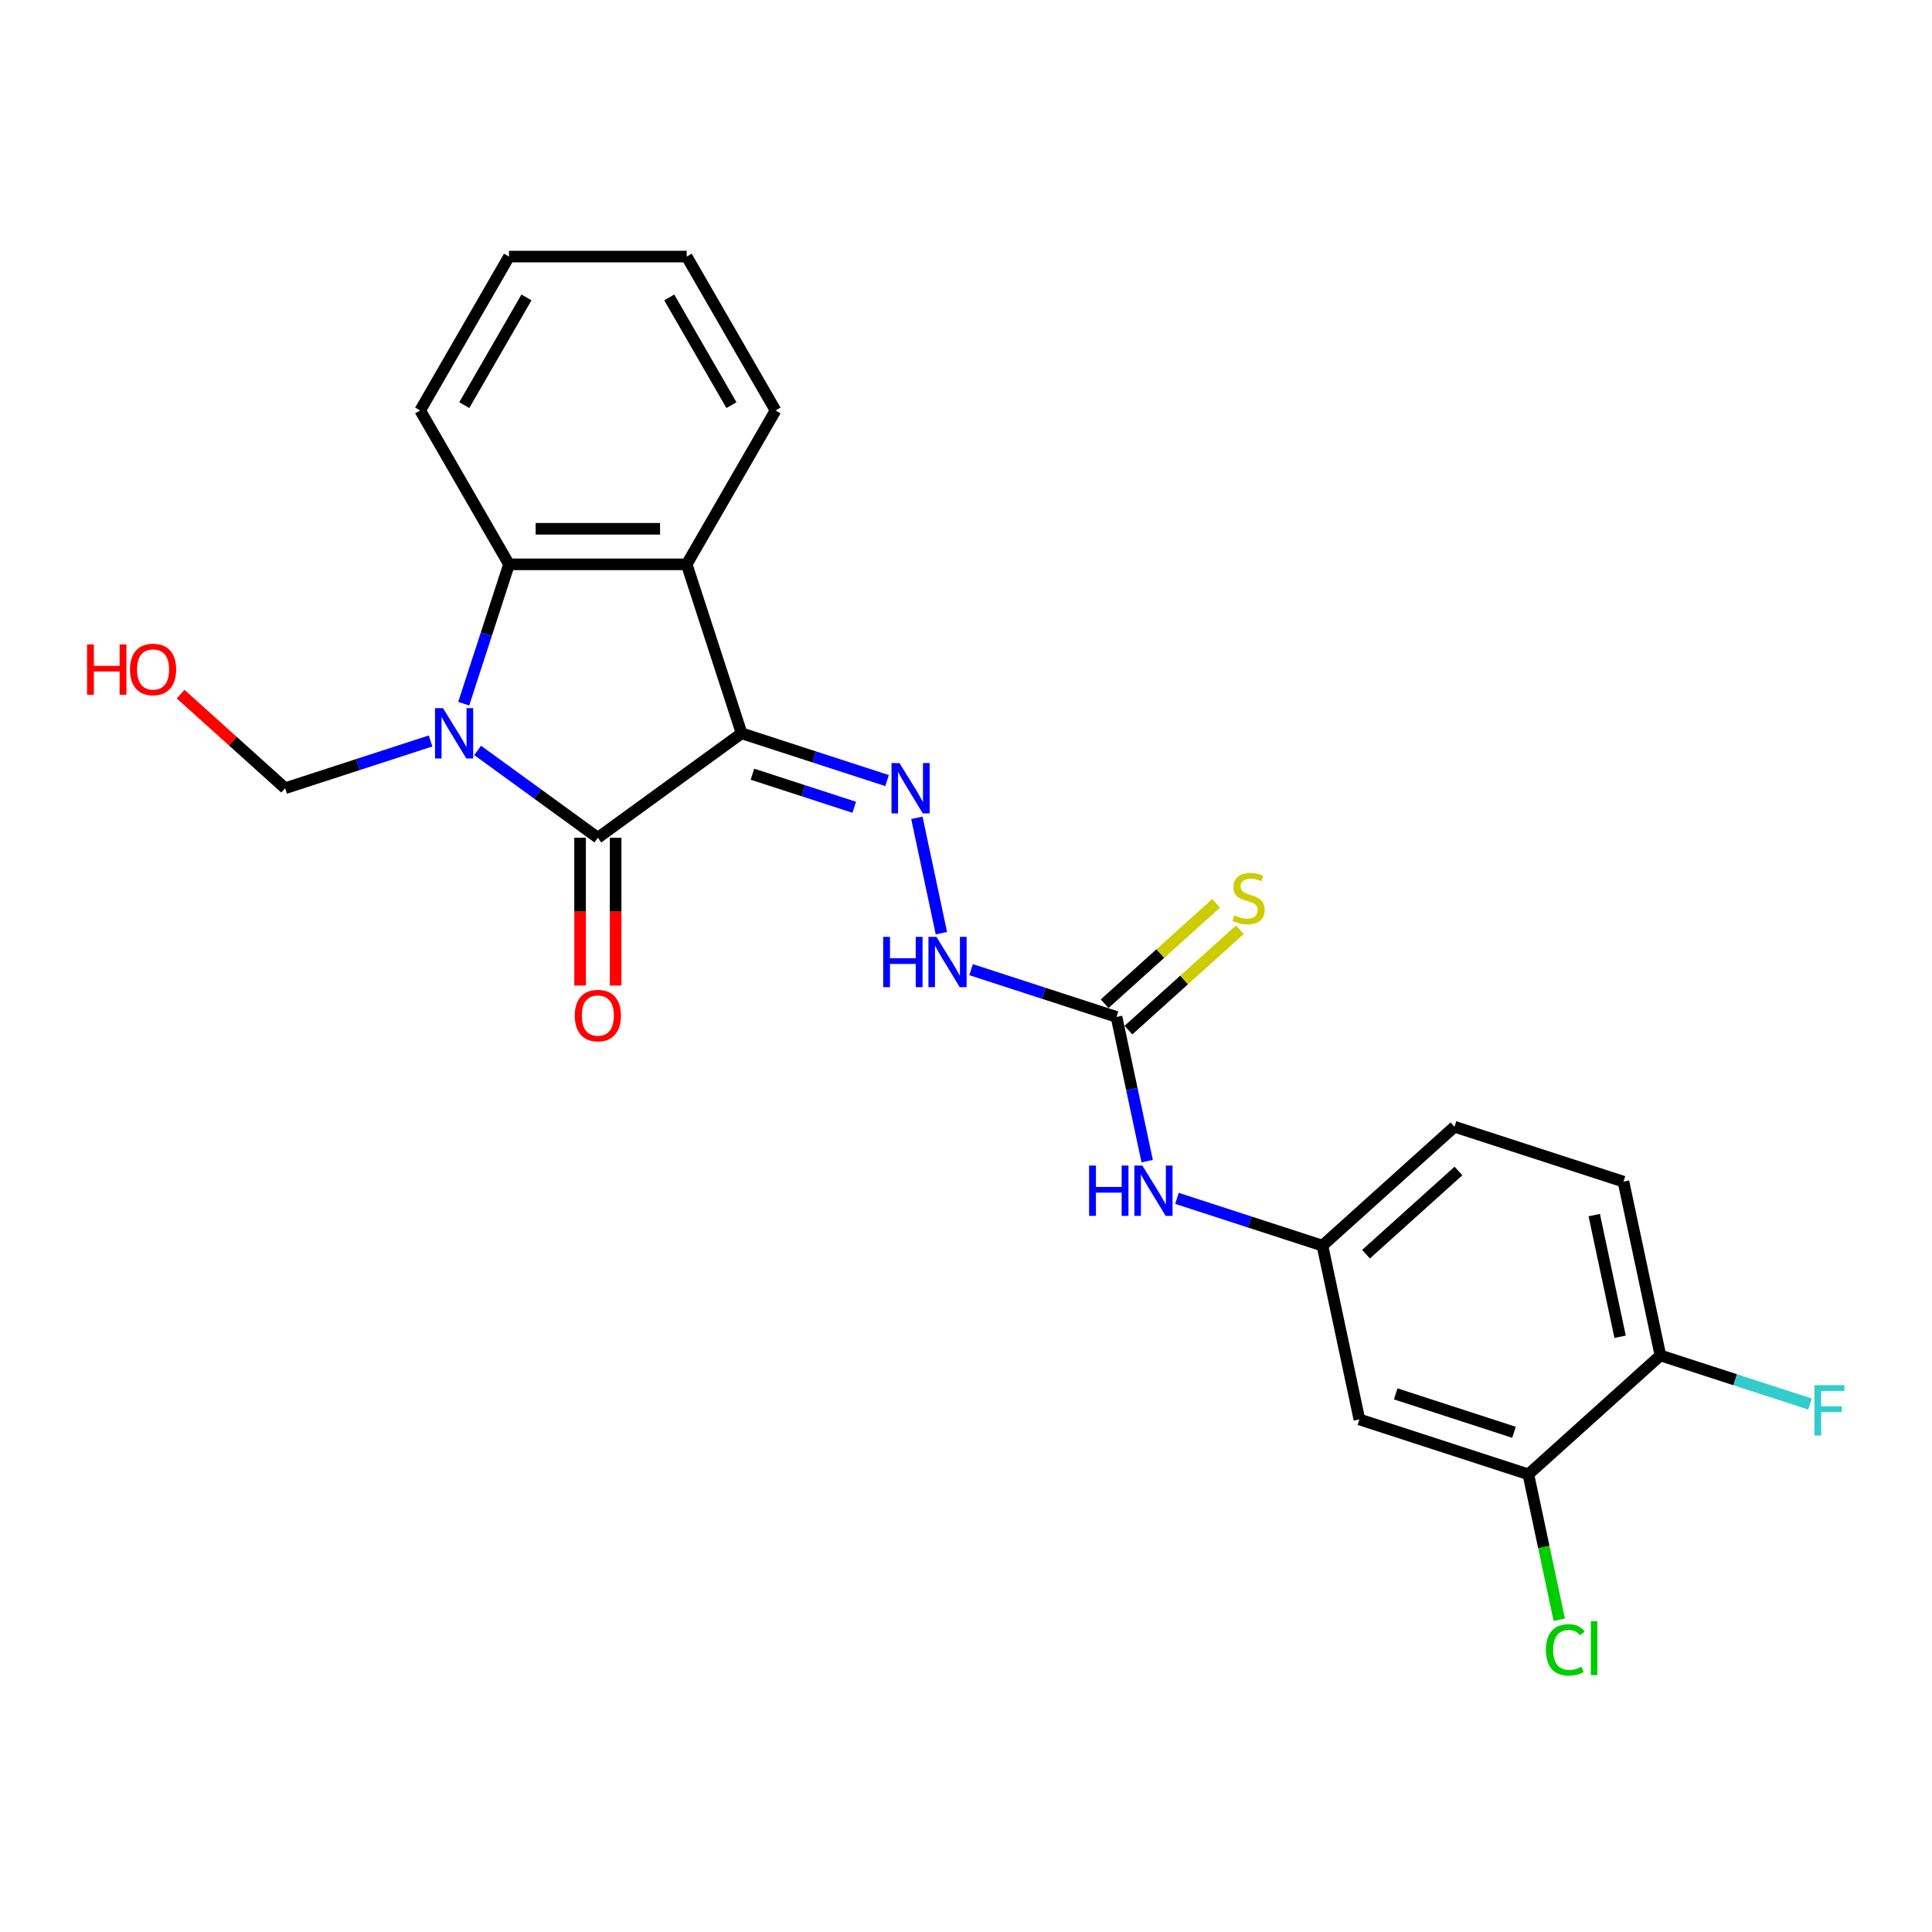 <?xml version='1.0' encoding='iso-8859-1'?>
<svg version='1.1' baseProfile='full'
              xmlns='http://www.w3.org/2000/svg'
                      xmlns:rdkit='http://www.rdkit.org/xml'
                      xmlns:xlink='http://www.w3.org/1999/xlink'
                  xml:space='preserve'
width='1000px' height='1000px' viewBox='0 0 1000 1000'>
<!-- END OF HEADER -->
<rect style='opacity:1.0;fill:#FFFFFF;stroke:none' width='1000' height='1000' x='0' y='0'> </rect>
<path class='bond-1' d='M 383.851,379.562 L 309.448,433.619' style='fill:none;fill-rule:evenodd;stroke:#000000;stroke-width:6px;stroke-linecap:butt;stroke-linejoin:miter;stroke-opacity:1' />
<path class='bond-2' d='M 383.851,379.562 L 355.432,292.095' style='fill:none;fill-rule:evenodd;stroke:#000000;stroke-width:6px;stroke-linecap:butt;stroke-linejoin:miter;stroke-opacity:1' />
<path class='bond-4' d='M 383.851,379.562 L 421.496,391.793' style='fill:none;fill-rule:evenodd;stroke:#000000;stroke-width:6px;stroke-linecap:butt;stroke-linejoin:miter;stroke-opacity:1' />
<path class='bond-4' d='M 421.496,391.793 L 459.141,404.025' style='fill:none;fill-rule:evenodd;stroke:#0000FF;stroke-width:6px;stroke-linecap:butt;stroke-linejoin:miter;stroke-opacity:1' />
<path class='bond-4' d='M 389.461,400.724 L 415.812,409.287' style='fill:none;fill-rule:evenodd;stroke:#000000;stroke-width:6px;stroke-linecap:butt;stroke-linejoin:miter;stroke-opacity:1' />
<path class='bond-4' d='M 415.812,409.287 L 442.164,417.849' style='fill:none;fill-rule:evenodd;stroke:#0000FF;stroke-width:6px;stroke-linecap:butt;stroke-linejoin:miter;stroke-opacity:1' />
<path class='bond-0' d='M 247.221,388.408 L 278.335,411.014' style='fill:none;fill-rule:evenodd;stroke:#0000FF;stroke-width:6px;stroke-linecap:butt;stroke-linejoin:miter;stroke-opacity:1' />
<path class='bond-0' d='M 278.335,411.014 L 309.448,433.619' style='fill:none;fill-rule:evenodd;stroke:#000000;stroke-width:6px;stroke-linecap:butt;stroke-linejoin:miter;stroke-opacity:1' />
<path class='bond-11' d='M 222.868,383.518 L 185.223,395.75' style='fill:none;fill-rule:evenodd;stroke:#0000FF;stroke-width:6px;stroke-linecap:butt;stroke-linejoin:miter;stroke-opacity:1' />
<path class='bond-11' d='M 185.223,395.75 L 147.579,407.981' style='fill:none;fill-rule:evenodd;stroke:#000000;stroke-width:6px;stroke-linecap:butt;stroke-linejoin:miter;stroke-opacity:1' />
<path class='bond-24' d='M 240.023,364.24 L 251.744,328.168' style='fill:none;fill-rule:evenodd;stroke:#0000FF;stroke-width:6px;stroke-linecap:butt;stroke-linejoin:miter;stroke-opacity:1' />
<path class='bond-24' d='M 251.744,328.168 L 263.464,292.095' style='fill:none;fill-rule:evenodd;stroke:#000000;stroke-width:6px;stroke-linecap:butt;stroke-linejoin:miter;stroke-opacity:1' />
<path class='bond-10' d='M 300.251,433.619 L 300.251,471.868' style='fill:none;fill-rule:evenodd;stroke:#000000;stroke-width:6px;stroke-linecap:butt;stroke-linejoin:miter;stroke-opacity:1' />
<path class='bond-10' d='M 300.251,471.868 L 300.251,510.117' style='fill:none;fill-rule:evenodd;stroke:#FF0000;stroke-width:6px;stroke-linecap:butt;stroke-linejoin:miter;stroke-opacity:1' />
<path class='bond-10' d='M 318.645,433.619 L 318.645,471.868' style='fill:none;fill-rule:evenodd;stroke:#000000;stroke-width:6px;stroke-linecap:butt;stroke-linejoin:miter;stroke-opacity:1' />
<path class='bond-10' d='M 318.645,471.868 L 318.645,510.117' style='fill:none;fill-rule:evenodd;stroke:#FF0000;stroke-width:6px;stroke-linecap:butt;stroke-linejoin:miter;stroke-opacity:1' />
<path class='bond-3' d='M 355.432,292.095 L 263.464,292.095' style='fill:none;fill-rule:evenodd;stroke:#000000;stroke-width:6px;stroke-linecap:butt;stroke-linejoin:miter;stroke-opacity:1' />
<path class='bond-3' d='M 341.637,273.702 L 277.259,273.702' style='fill:none;fill-rule:evenodd;stroke:#000000;stroke-width:6px;stroke-linecap:butt;stroke-linejoin:miter;stroke-opacity:1' />
<path class='bond-19' d='M 355.432,292.095 L 401.416,212.449' style='fill:none;fill-rule:evenodd;stroke:#000000;stroke-width:6px;stroke-linecap:butt;stroke-linejoin:miter;stroke-opacity:1' />
<path class='bond-20' d='M 263.464,292.095 L 217.481,212.449' style='fill:none;fill-rule:evenodd;stroke:#000000;stroke-width:6px;stroke-linecap:butt;stroke-linejoin:miter;stroke-opacity:1' />
<path class='bond-6' d='M 474.574,423.303 L 487.265,483.009' style='fill:none;fill-rule:evenodd;stroke:#0000FF;stroke-width:6px;stroke-linecap:butt;stroke-linejoin:miter;stroke-opacity:1' />
<path class='bond-5' d='M 577.905,526.359 L 540.26,514.127' style='fill:none;fill-rule:evenodd;stroke:#000000;stroke-width:6px;stroke-linecap:butt;stroke-linejoin:miter;stroke-opacity:1' />
<path class='bond-5' d='M 540.26,514.127 L 502.615,501.895' style='fill:none;fill-rule:evenodd;stroke:#0000FF;stroke-width:6px;stroke-linecap:butt;stroke-linejoin:miter;stroke-opacity:1' />
<path class='bond-9' d='M 577.905,526.359 L 585.837,563.677' style='fill:none;fill-rule:evenodd;stroke:#000000;stroke-width:6px;stroke-linecap:butt;stroke-linejoin:miter;stroke-opacity:1' />
<path class='bond-9' d='M 585.837,563.677 L 593.77,600.995' style='fill:none;fill-rule:evenodd;stroke:#0000FF;stroke-width:6px;stroke-linecap:butt;stroke-linejoin:miter;stroke-opacity:1' />
<path class='bond-12' d='M 584.059,533.193 L 612.907,507.219' style='fill:none;fill-rule:evenodd;stroke:#000000;stroke-width:6px;stroke-linecap:butt;stroke-linejoin:miter;stroke-opacity:1' />
<path class='bond-12' d='M 612.907,507.219 L 641.754,481.244' style='fill:none;fill-rule:evenodd;stroke:#CCCC00;stroke-width:6px;stroke-linecap:butt;stroke-linejoin:miter;stroke-opacity:1' />
<path class='bond-12' d='M 571.751,519.524 L 600.599,493.549' style='fill:none;fill-rule:evenodd;stroke:#000000;stroke-width:6px;stroke-linecap:butt;stroke-linejoin:miter;stroke-opacity:1' />
<path class='bond-12' d='M 600.599,493.549 L 629.447,467.575' style='fill:none;fill-rule:evenodd;stroke:#CCCC00;stroke-width:6px;stroke-linecap:butt;stroke-linejoin:miter;stroke-opacity:1' />
<path class='bond-7' d='M 791.08,763.113 L 703.614,734.694' style='fill:none;fill-rule:evenodd;stroke:#000000;stroke-width:6px;stroke-linecap:butt;stroke-linejoin:miter;stroke-opacity:1' />
<path class='bond-7' d='M 783.644,741.357 L 722.418,721.463' style='fill:none;fill-rule:evenodd;stroke:#000000;stroke-width:6px;stroke-linecap:butt;stroke-linejoin:miter;stroke-opacity:1' />
<path class='bond-16' d='M 791.08,763.113 L 799.081,800.753' style='fill:none;fill-rule:evenodd;stroke:#000000;stroke-width:6px;stroke-linecap:butt;stroke-linejoin:miter;stroke-opacity:1' />
<path class='bond-16' d='M 799.081,800.753 L 807.081,838.393' style='fill:none;fill-rule:evenodd;stroke:#00CC00;stroke-width:6px;stroke-linecap:butt;stroke-linejoin:miter;stroke-opacity:1' />
<path class='bond-26' d='M 791.08,763.113 L 859.425,701.575' style='fill:none;fill-rule:evenodd;stroke:#000000;stroke-width:6px;stroke-linecap:butt;stroke-linejoin:miter;stroke-opacity:1' />
<path class='bond-8' d='M 703.614,734.694 L 684.493,644.736' style='fill:none;fill-rule:evenodd;stroke:#000000;stroke-width:6px;stroke-linecap:butt;stroke-linejoin:miter;stroke-opacity:1' />
<path class='bond-13' d='M 609.203,620.273 L 646.848,632.504' style='fill:none;fill-rule:evenodd;stroke:#0000FF;stroke-width:6px;stroke-linecap:butt;stroke-linejoin:miter;stroke-opacity:1' />
<path class='bond-13' d='M 646.848,632.504 L 684.493,644.736' style='fill:none;fill-rule:evenodd;stroke:#000000;stroke-width:6px;stroke-linecap:butt;stroke-linejoin:miter;stroke-opacity:1' />
<path class='bond-21' d='M 147.579,407.981 L 120.533,383.63' style='fill:none;fill-rule:evenodd;stroke:#000000;stroke-width:6px;stroke-linecap:butt;stroke-linejoin:miter;stroke-opacity:1' />
<path class='bond-21' d='M 120.533,383.63 L 93.488,359.278' style='fill:none;fill-rule:evenodd;stroke:#FF0000;stroke-width:6px;stroke-linecap:butt;stroke-linejoin:miter;stroke-opacity:1' />
<path class='bond-17' d='M 684.493,644.736 L 752.838,583.198' style='fill:none;fill-rule:evenodd;stroke:#000000;stroke-width:6px;stroke-linecap:butt;stroke-linejoin:miter;stroke-opacity:1' />
<path class='bond-17' d='M 707.052,649.174 L 754.894,606.097' style='fill:none;fill-rule:evenodd;stroke:#000000;stroke-width:6px;stroke-linecap:butt;stroke-linejoin:miter;stroke-opacity:1' />
<path class='bond-14' d='M 859.425,701.575 L 840.304,611.617' style='fill:none;fill-rule:evenodd;stroke:#000000;stroke-width:6px;stroke-linecap:butt;stroke-linejoin:miter;stroke-opacity:1' />
<path class='bond-14' d='M 838.566,691.906 L 825.181,628.935' style='fill:none;fill-rule:evenodd;stroke:#000000;stroke-width:6px;stroke-linecap:butt;stroke-linejoin:miter;stroke-opacity:1' />
<path class='bond-18' d='M 859.425,701.575 L 898.137,714.153' style='fill:none;fill-rule:evenodd;stroke:#000000;stroke-width:6px;stroke-linecap:butt;stroke-linejoin:miter;stroke-opacity:1' />
<path class='bond-18' d='M 898.137,714.153 L 936.849,726.731' style='fill:none;fill-rule:evenodd;stroke:#33CCCC;stroke-width:6px;stroke-linecap:butt;stroke-linejoin:miter;stroke-opacity:1' />
<path class='bond-15' d='M 840.304,611.617 L 752.838,583.198' style='fill:none;fill-rule:evenodd;stroke:#000000;stroke-width:6px;stroke-linecap:butt;stroke-linejoin:miter;stroke-opacity:1' />
<path class='bond-22' d='M 401.416,212.449 L 355.432,132.803' style='fill:none;fill-rule:evenodd;stroke:#000000;stroke-width:6px;stroke-linecap:butt;stroke-linejoin:miter;stroke-opacity:1' />
<path class='bond-22' d='M 378.589,209.699 L 346.4,153.947' style='fill:none;fill-rule:evenodd;stroke:#000000;stroke-width:6px;stroke-linecap:butt;stroke-linejoin:miter;stroke-opacity:1' />
<path class='bond-25' d='M 217.481,212.449 L 263.464,132.803' style='fill:none;fill-rule:evenodd;stroke:#000000;stroke-width:6px;stroke-linecap:butt;stroke-linejoin:miter;stroke-opacity:1' />
<path class='bond-25' d='M 240.307,209.699 L 272.496,153.947' style='fill:none;fill-rule:evenodd;stroke:#000000;stroke-width:6px;stroke-linecap:butt;stroke-linejoin:miter;stroke-opacity:1' />
<path class='bond-23' d='M 355.432,132.803 L 263.464,132.803' style='fill:none;fill-rule:evenodd;stroke:#000000;stroke-width:6px;stroke-linecap:butt;stroke-linejoin:miter;stroke-opacity:1' />
<path  class='atom-1' d='M 229.288 366.539
L 237.822 380.334
Q 238.668 381.695, 240.029 384.16
Q 241.391 386.625, 241.464 386.772
L 241.464 366.539
L 244.922 366.539
L 244.922 392.584
L 241.354 392.584
L 232.194 377.502
Q 231.127 375.736, 229.987 373.713
Q 228.883 371.689, 228.552 371.064
L 228.552 392.584
L 225.168 392.584
L 225.168 366.539
L 229.288 366.539
' fill='#0000FF'/>
<path  class='atom-5' d='M 465.561 394.959
L 474.095 408.754
Q 474.941 410.115, 476.302 412.58
Q 477.664 415.044, 477.737 415.191
L 477.737 394.959
L 481.195 394.959
L 481.195 421.004
L 477.627 421.004
L 468.467 405.921
Q 467.4 404.155, 466.26 402.132
Q 465.156 400.109, 464.825 399.483
L 464.825 421.004
L 461.44 421.004
L 461.44 394.959
L 465.561 394.959
' fill='#0000FF'/>
<path  class='atom-7' d='M 457.128 484.916
L 460.66 484.916
L 460.66 495.989
L 473.977 495.989
L 473.977 484.916
L 477.508 484.916
L 477.508 510.962
L 473.977 510.962
L 473.977 498.932
L 460.66 498.932
L 460.66 510.962
L 457.128 510.962
L 457.128 484.916
' fill='#0000FF'/>
<path  class='atom-7' d='M 484.682 484.916
L 493.216 498.712
Q 494.062 500.073, 495.424 502.537
Q 496.785 505.002, 496.858 505.149
L 496.858 484.916
L 500.316 484.916
L 500.316 510.962
L 496.748 510.962
L 487.588 495.879
Q 486.521 494.113, 485.381 492.09
Q 484.277 490.067, 483.946 489.441
L 483.946 510.962
L 480.562 510.962
L 480.562 484.916
L 484.682 484.916
' fill='#0000FF'/>
<path  class='atom-10' d='M 563.716 603.294
L 567.247 603.294
L 567.247 614.367
L 580.564 614.367
L 580.564 603.294
L 584.096 603.294
L 584.096 629.339
L 580.564 629.339
L 580.564 617.31
L 567.247 617.31
L 567.247 629.339
L 563.716 629.339
L 563.716 603.294
' fill='#0000FF'/>
<path  class='atom-10' d='M 591.269 603.294
L 599.804 617.089
Q 600.65 618.45, 602.011 620.915
Q 603.372 623.379, 603.446 623.527
L 603.446 603.294
L 606.904 603.294
L 606.904 629.339
L 603.335 629.339
L 594.175 614.256
Q 593.108 612.491, 591.968 610.467
Q 590.864 608.444, 590.533 607.819
L 590.533 629.339
L 587.149 629.339
L 587.149 603.294
L 591.269 603.294
' fill='#0000FF'/>
<path  class='atom-11' d='M 297.492 525.66
Q 297.492 519.406, 300.582 515.911
Q 303.673 512.417, 309.448 512.417
Q 315.224 512.417, 318.314 515.911
Q 321.404 519.406, 321.404 525.66
Q 321.404 531.987, 318.277 535.592
Q 315.15 539.161, 309.448 539.161
Q 303.709 539.161, 300.582 535.592
Q 297.492 532.024, 297.492 525.66
M 309.448 536.218
Q 313.421 536.218, 315.555 533.569
Q 317.725 530.884, 317.725 525.66
Q 317.725 520.547, 315.555 517.971
Q 313.421 515.36, 309.448 515.36
Q 305.475 515.36, 303.305 517.935
Q 301.171 520.51, 301.171 525.66
Q 301.171 530.92, 303.305 533.569
Q 305.475 536.218, 309.448 536.218
' fill='#FF0000'/>
<path  class='atom-13' d='M 638.893 473.76
Q 639.187 473.87, 640.401 474.385
Q 641.615 474.9, 642.94 475.231
Q 644.301 475.525, 645.625 475.525
Q 648.09 475.525, 649.524 474.348
Q 650.959 473.134, 650.959 471.037
Q 650.959 469.603, 650.223 468.72
Q 649.524 467.837, 648.421 467.359
Q 647.317 466.88, 645.478 466.329
Q 643.16 465.63, 641.762 464.967
Q 640.401 464.305, 639.408 462.907
Q 638.452 461.509, 638.452 459.155
Q 638.452 455.881, 640.659 453.858
Q 642.903 451.834, 647.317 451.834
Q 650.334 451.834, 653.755 453.269
L 652.909 456.102
Q 649.782 454.814, 647.428 454.814
Q 644.889 454.814, 643.491 455.881
Q 642.093 456.911, 642.13 458.714
Q 642.13 460.112, 642.829 460.958
Q 643.565 461.804, 644.595 462.282
Q 645.662 462.76, 647.428 463.312
Q 649.782 464.048, 651.18 464.783
Q 652.578 465.519, 653.571 467.027
Q 654.601 468.499, 654.601 471.037
Q 654.601 474.642, 652.173 476.592
Q 649.782 478.505, 645.772 478.505
Q 643.455 478.505, 641.689 477.99
Q 639.96 477.512, 637.9 476.666
L 638.893 473.76
' fill='#CCCC00'/>
<path  class='atom-17' d='M 800.158 853.972
Q 800.158 847.498, 803.175 844.113
Q 806.228 840.692, 812.004 840.692
Q 817.375 840.692, 820.244 844.481
L 817.816 846.468
Q 815.719 843.709, 812.004 843.709
Q 808.068 843.709, 805.971 846.357
Q 803.911 848.969, 803.911 853.972
Q 803.911 859.123, 806.044 861.771
Q 808.215 864.42, 812.408 864.42
Q 815.278 864.42, 818.625 862.691
L 819.655 865.45
Q 818.294 866.333, 816.234 866.848
Q 814.174 867.363, 811.893 867.363
Q 806.228 867.363, 803.175 863.905
Q 800.158 860.447, 800.158 853.972
' fill='#00CC00'/>
<path  class='atom-17' d='M 823.408 839.11
L 826.792 839.11
L 826.792 867.032
L 823.408 867.032
L 823.408 839.11
' fill='#00CC00'/>
<path  class='atom-19' d='M 939.148 716.972
L 954.635 716.972
L 954.635 719.952
L 942.643 719.952
L 942.643 727.861
L 953.311 727.861
L 953.311 730.877
L 942.643 730.877
L 942.643 743.017
L 939.148 743.017
L 939.148 716.972
' fill='#33CCCC'/>
<path  class='atom-22' d='M 45.058 333.567
L 48.59 333.567
L 48.59 344.64
L 61.907 344.64
L 61.907 333.567
L 65.438 333.567
L 65.438 359.613
L 61.907 359.613
L 61.907 347.583
L 48.59 347.583
L 48.59 359.613
L 45.058 359.613
L 45.058 333.567
' fill='#FF0000'/>
<path  class='atom-22' d='M 67.278 346.516
Q 67.278 340.263, 70.368 336.768
Q 73.458 333.273, 79.233 333.273
Q 85.009 333.273, 88.099 336.768
Q 91.189 340.263, 91.189 346.516
Q 91.189 352.844, 88.062 356.449
Q 84.935 360.017, 79.233 360.017
Q 73.495 360.017, 70.368 356.449
Q 67.278 352.881, 67.278 346.516
M 79.233 357.074
Q 83.206 357.074, 85.34 354.426
Q 87.51 351.74, 87.51 346.516
Q 87.51 341.403, 85.34 338.828
Q 83.206 336.216, 79.233 336.216
Q 75.26 336.216, 73.09 338.791
Q 70.956 341.366, 70.956 346.516
Q 70.956 351.777, 73.09 354.426
Q 75.26 357.074, 79.233 357.074
' fill='#FF0000'/>
</svg>
